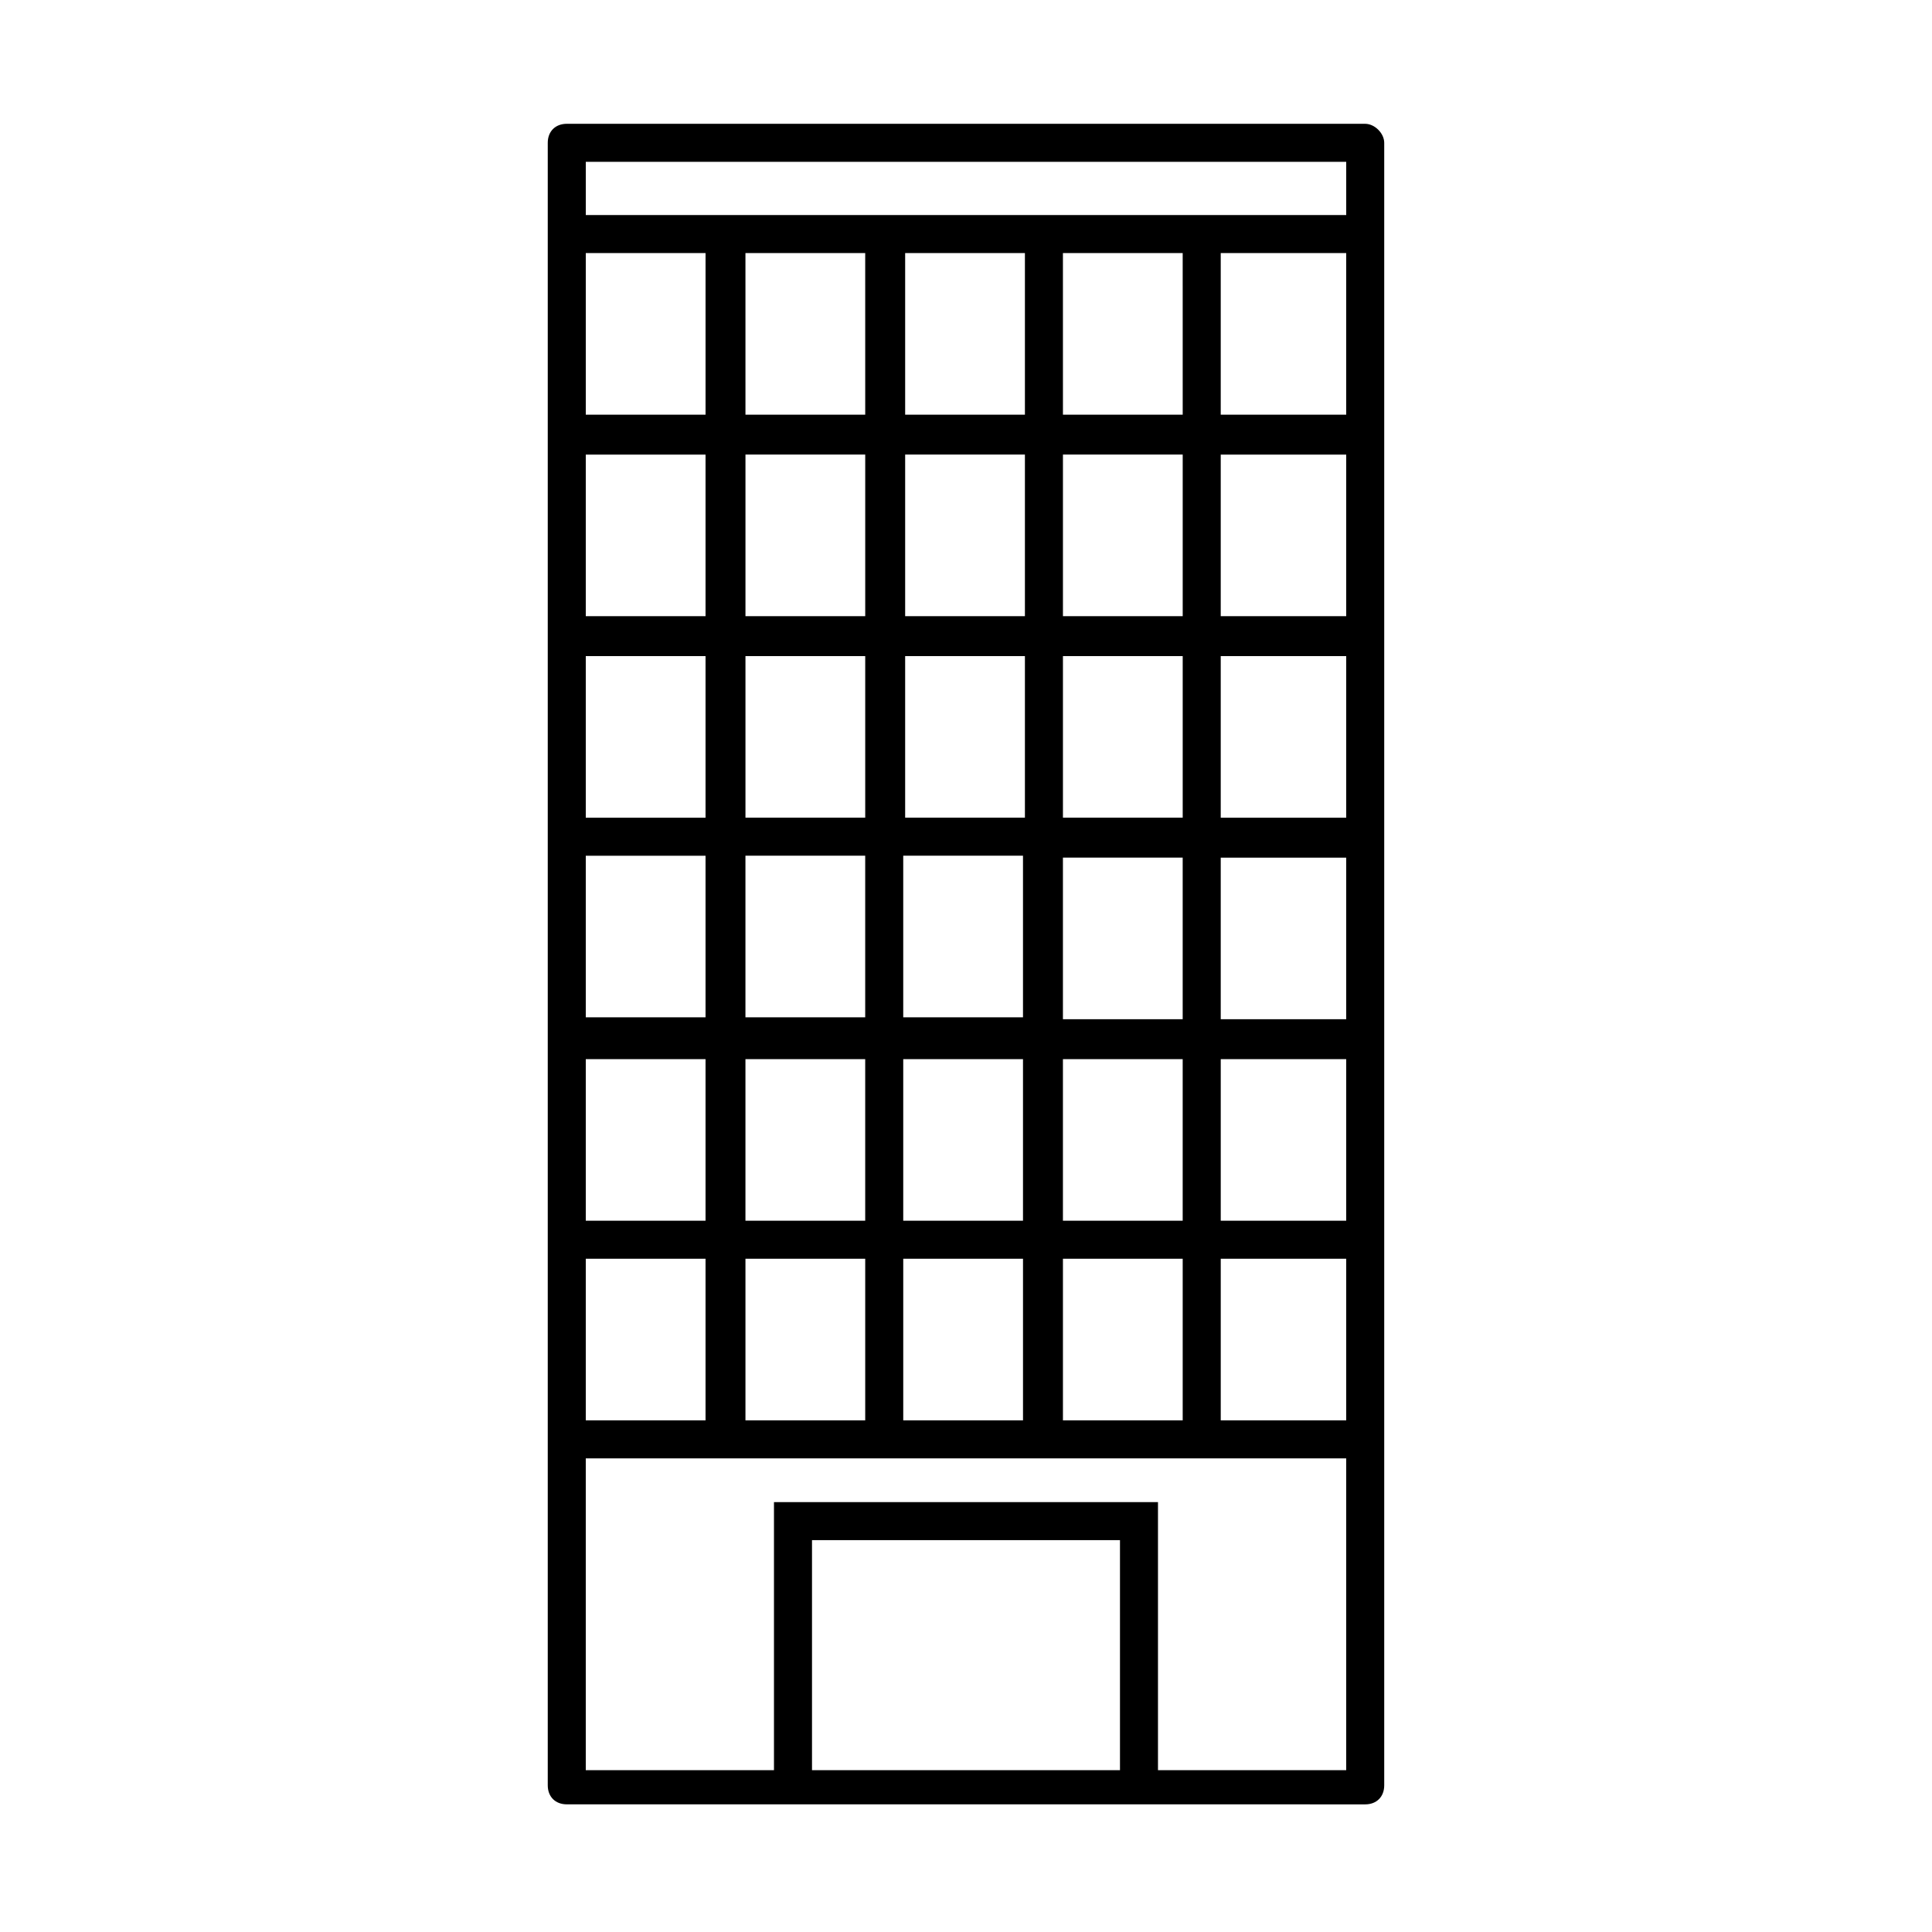 <?xml version="1.0" encoding="UTF-8"?>
<!-- Uploaded to: ICON Repo, www.iconrepo.com, Generator: ICON Repo Mixer Tools -->
<svg fill="#000000" width="800px" height="800px" version="1.1" viewBox="144 144 512 512" xmlns="http://www.w3.org/2000/svg">
 <path d="m505.8 176.81h-211.6c-3.023 0-5.039 2.016-5.039 5.039v435.28c0 3.023 2.016 5.039 5.039 5.039h156.68l54.914 0.008c3.023 0 5.039-2.016 5.039-5.039v-435.29c0-2.519-2.519-5.035-5.039-5.035zm-146.61 436.3v-60.961h81.617v60.961zm-10.078-71.035v71.039l-49.875-0.004v-82.625h201.52v82.625h-49.879v-71.035zm151.65-355.19v14.105h-201.52v-14.105zm-159.21 24.184h31.738l0.004 42.824h-31.738zm74.062 0v42.824h-31.738v-42.824zm10.074 0h31.738l0.004 42.824h-31.738zm75.07 0v42.824h-33.25v-42.824zm-43.328 149.63h-31.738v-42.824h31.738zm-41.816 0h-31.738v-42.824h31.738zm-32.246 10.074h31.738v42.824h-31.738zm-10.074-10.074h-31.738v-42.824h31.738zm-31.742 10.074h31.738v42.824h-31.738zm84.137 43.328v-42.824h31.738v42.824zm31.742-106.81h-31.738v-42.824h31.738zm-41.816 0h-31.738v-42.824h31.738zm-42.32 0h-31.738v-42.824h31.738zm-31.742 117.39h31.738v42.824h-31.738zm41.816 0h31.738v42.824h-31.738zm42.32 0h31.738v42.824h-31.738zm-126.45-106.8h31.738v42.824h-31.738zm0 52.898h31.738v42.824h-31.738zm0 53.906h31.738v42.824h-31.738zm201.52-10.578h-33.25v-42.824h33.25zm0-53.402h-33.25v-42.824h33.25zm0-53.406h-33.25v-42.824h33.25zm-201.52-42.824h31.738v42.824h-31.738zm0 213.11h31.738v42.824h-31.738zm42.316 0h31.738v42.824h-31.738zm41.816 0h31.738v42.824h-31.738zm42.32 0h31.738v42.824h-31.738zm75.07-10.078h-33.25v-42.824h33.25zm-201.52-256.44h31.738v42.824h-31.738zm201.52 309.34h-33.25v-42.824h33.25z"/>
</svg>